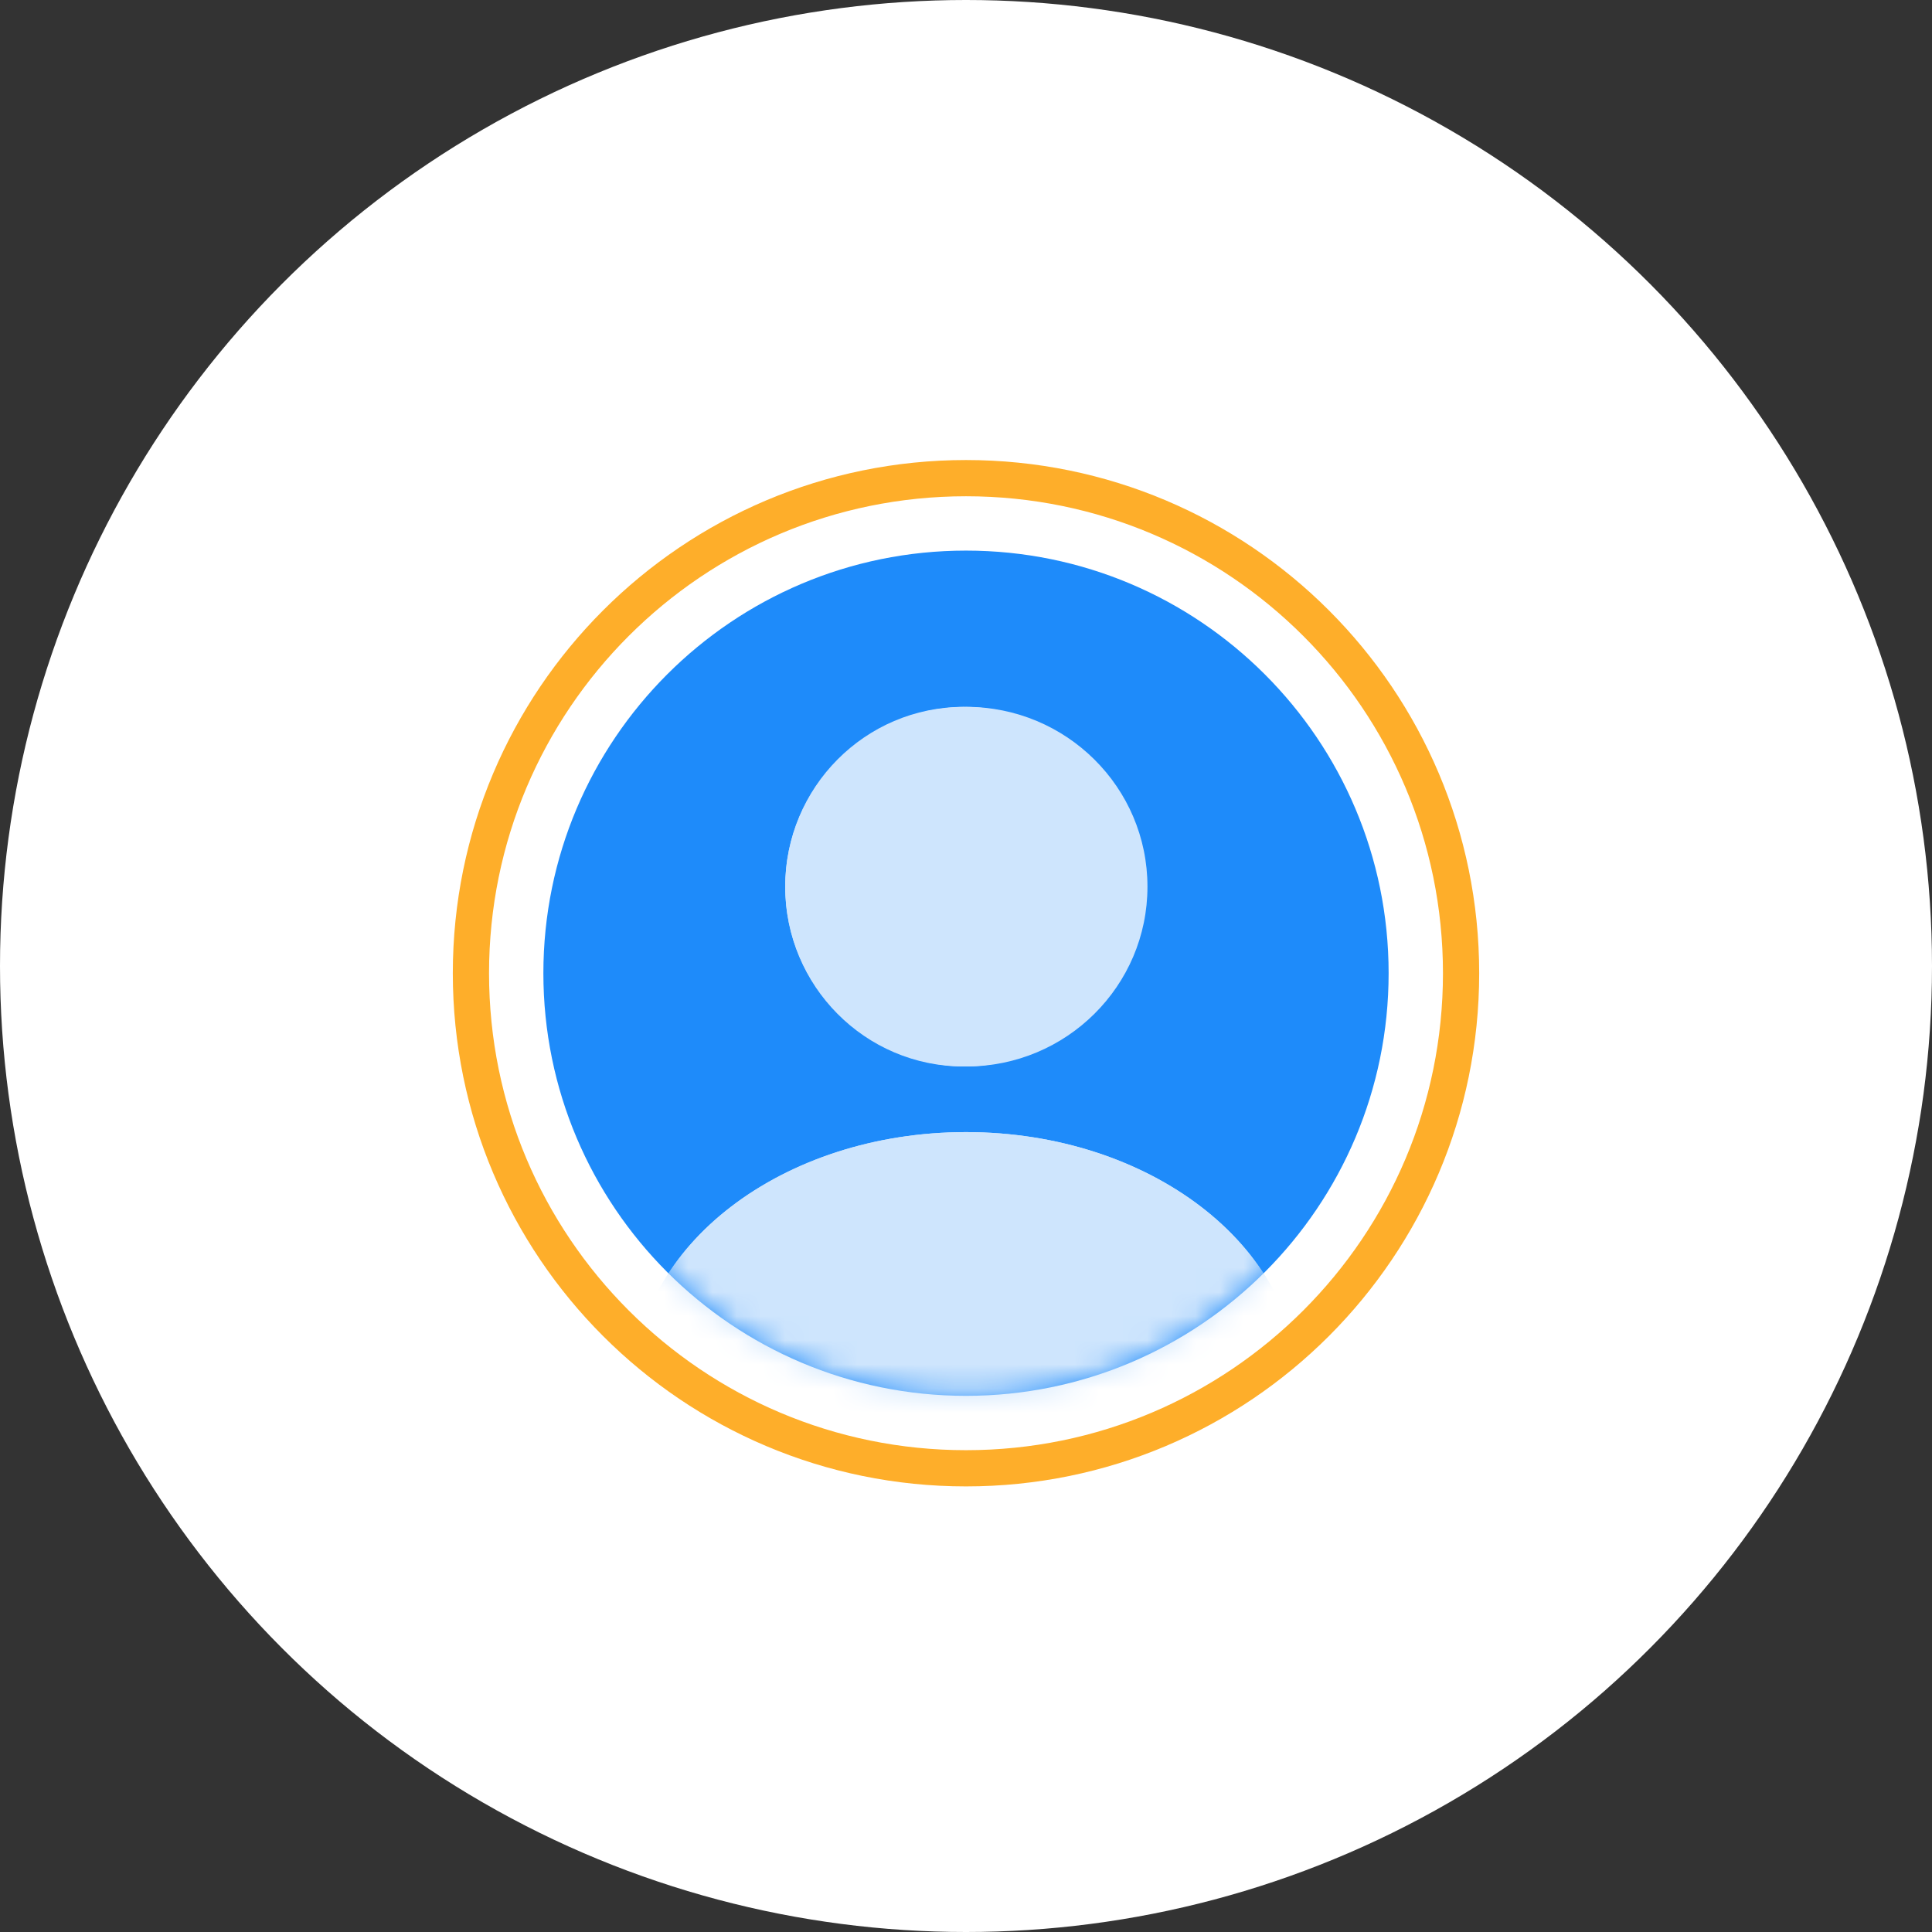 <svg width="80" height="80" viewBox="0 0 80 80" fill="none" xmlns="http://www.w3.org/2000/svg">
<rect x="0" y="0" width="80" height="80" fill="#333333" stroke="none"/>
<circle cx="40" cy="40" r="40" fill="white"/>
<path d="M40 19.799C51.322 19.799 60.5 28.977 60.5 40.299C60.5 51.621 51.322 60.799 40 60.799C28.678 60.799 19.5 51.621 19.5 40.299C19.5 28.977 28.678 19.799 40 19.799Z" stroke="#FEAE2A" stroke-width="1.5"/>
<path d="M57.5 40.299C57.5 30.634 49.665 22.799 40 22.799C30.335 22.799 22.5 30.634 22.5 40.299C22.5 49.964 30.335 57.799 40 57.799C49.665 57.799 57.5 49.964 57.5 40.299Z" fill="#1E8BFA"/>
<mask id="mask0_9825_57424" style="mask-type:alpha" maskUnits="userSpaceOnUse" x="22" y="22" width="36" height="36">
<path d="M57.499 40.299C57.499 30.634 49.664 22.799 39.999 22.799C30.334 22.799 22.499 30.634 22.499 40.299C22.499 49.964 30.334 57.799 39.999 57.799C49.664 57.799 57.499 49.964 57.499 40.299Z" fill="#6BB2FA"/>
</mask>
<g mask="url(#mask0_9825_57424)">
<path d="M39.904 44.161C35.822 44.161 32.514 40.827 32.514 36.715C32.514 32.603 35.822 29.27 39.904 29.27C43.985 29.27 47.294 32.603 47.294 36.715C47.294 40.827 43.985 44.161 39.904 44.161Z" fill="#CEE5FD"/>
<path d="M53.75 57.408C53.75 63.223 26.25 63.223 26.25 57.408C26.25 51.592 32.406 46.878 40 46.878C47.594 46.878 53.75 51.592 53.75 57.408Z" fill="#CEE5FD"/>
<path d="M40.014 44.161C35.871 44.161 32.514 40.827 32.514 36.715C32.514 32.603 35.871 29.27 40.014 29.27C44.156 29.27 47.514 32.603 47.514 36.715C47.514 40.827 44.156 44.161 40.014 44.161Z" fill="#CEE5FD"/>
<path d="M53.75 57.408C53.75 63.223 26.25 63.223 26.25 57.408C26.25 51.592 32.406 46.878 40 46.878C47.594 46.878 53.75 51.592 53.75 57.408Z" fill="#CEE5FD"/>
</g>
</svg>
